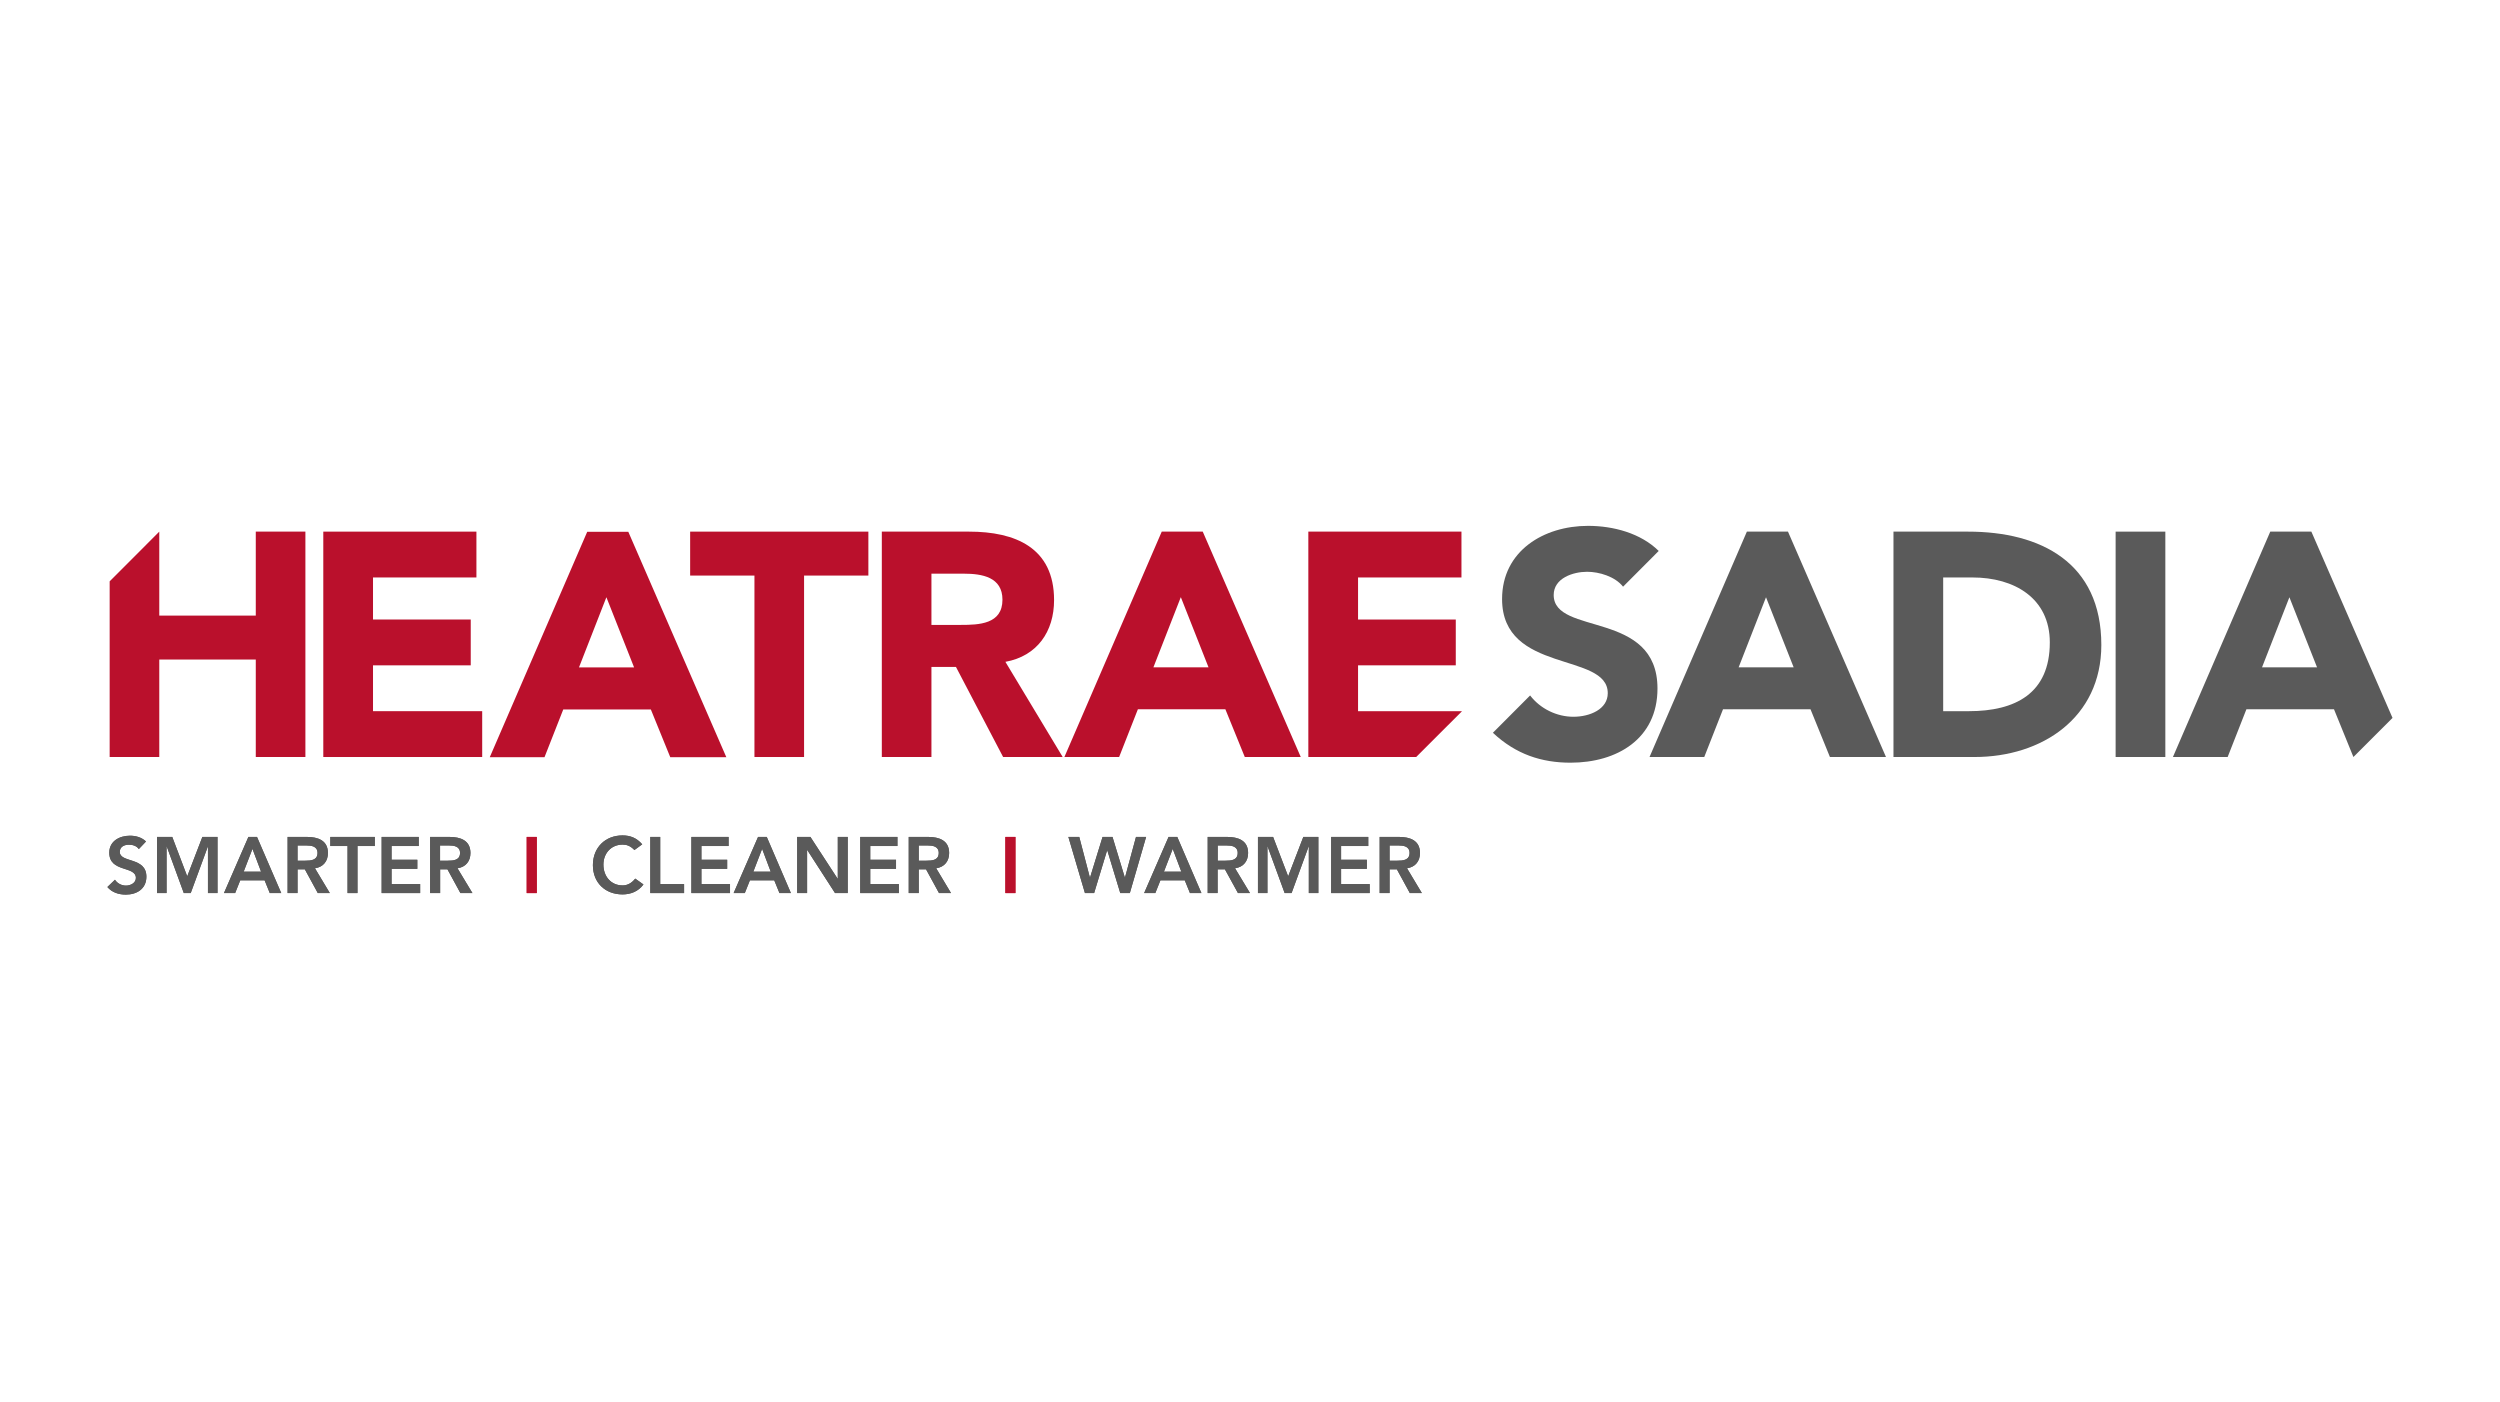 <?xml version="1.0" encoding="UTF-8"?>
<svg id="Layer_1" data-name="Layer 1" xmlns="http://www.w3.org/2000/svg" xmlns:xlink="http://www.w3.org/1999/xlink" viewBox="0 0 264 148">
  <defs>
    <style>
      .cls-1 {
        fill: none;
      }

      .cls-1, .cls-2, .cls-3, .cls-4 {
        stroke-width: 0px;
      }

      .cls-2 {
        fill: #5a5a5a;
      }

      .cls-5 {
        clip-path: url(#clippath);
      }

      .cls-3 {
        fill: #ba102c;
      }

      .cls-4 {
        fill: #bd0013;
      }
    </style>
    <clipPath id="clippath">
      <rect class="cls-1" x="11.35" y="55.54" width="241.3" height="38.92"/>
    </clipPath>
  </defs>
  <g class="cls-5">
    <path class="cls-2" d="m14.66,89.66c-.22-.32-.63-.46-1.04-.46-.49,0-.97.21-.97.76,0,1.19,2.81.51,2.81,2.62,0,1.27-1,1.89-2.17,1.89-.74,0-1.46-.22-1.95-.8l.8-.77c.26.4.71.62,1.17.62s1.04-.27,1.04-.81c0-1.3-2.81-.55-2.81-2.67,0-1.22,1.09-1.79,2.18-1.79.62,0,1.24.17,1.7.61l-.77.81Z"/>
    <polygon class="cls-2" points="16.58 88.38 18.19 88.38 19.77 92.54 21.37 88.38 22.97 88.38 22.97 94.31 21.96 94.31 21.96 89.39 21.95 89.39 20.14 94.31 19.41 94.31 17.61 89.39 17.59 89.39 17.59 94.31 16.58 94.31 16.58 88.38"/>
    <path class="cls-2" d="m26.23,88.38h.91l2.56,5.93h-1.21l-.55-1.35h-2.57l-.54,1.35h-1.18l2.58-5.93Zm1.34,3.67l-.91-2.41-.93,2.41h1.84Z"/>
    <path class="cls-2" d="m30.36,88.38h2.06c1.14,0,2.21.36,2.21,1.7,0,.85-.49,1.48-1.37,1.61l1.57,2.62h-1.27l-1.37-2.51h-.77v2.51h-1.05v-5.93Zm1.88,2.51c.59,0,1.29-.05,1.29-.82,0-.71-.65-.79-1.2-.79h-.91v1.61h.82Z"/>
    <polygon class="cls-2" points="36.7 89.34 34.88 89.34 34.88 88.38 39.58 88.38 39.58 89.34 37.75 89.34 37.75 94.31 36.7 94.31 36.7 89.34"/>
    <polygon class="cls-2" points="40.3 88.38 44.22 88.38 44.22 89.34 41.35 89.34 41.35 90.79 44.07 90.79 44.07 91.75 41.35 91.75 41.35 93.36 44.37 93.36 44.37 94.31 40.3 94.31 40.3 88.38"/>
    <path class="cls-2" d="m45.41,88.38h2.06c1.14,0,2.21.36,2.21,1.7,0,.85-.49,1.48-1.37,1.61l1.58,2.62h-1.27l-1.37-2.51h-.77v2.51h-1.06v-5.93Zm1.88,2.51c.59,0,1.29-.05,1.29-.82,0-.71-.66-.79-1.2-.79h-.91v1.61h.82Z"/>
    <rect class="cls-4" x="55.62" y="88.38" width="1.06" height="5.93"/>
    <path class="cls-2" d="m67,89.77c-.44-.46-.84-.58-1.25-.58-1.22,0-2.03.93-2.03,2.11,0,1.26.81,2.2,2.03,2.2.48,0,.94-.22,1.33-.72l.87.62c-.54.73-1.34,1.05-2.21,1.05-1.82,0-3.13-1.23-3.13-3.09s1.31-3.14,3.13-3.14c.81,0,1.49.26,2.08.94l-.82.6Z"/>
    <polygon class="cls-2" points="68.67 88.38 69.72 88.38 69.72 93.36 72.24 93.36 72.24 94.31 68.67 94.31 68.67 88.38"/>
    <polygon class="cls-2" points="73.01 88.38 76.94 88.38 76.94 89.34 74.07 89.34 74.07 90.79 76.79 90.79 76.79 91.75 74.07 91.75 74.07 93.36 77.09 93.36 77.09 94.31 73.01 94.31 73.01 88.38"/>
    <path class="cls-2" d="m80.05,88.38h.92l2.55,5.93h-1.21l-.55-1.35h-2.57l-.54,1.35h-1.18l2.58-5.93Zm1.34,3.67l-.91-2.41-.93,2.41h1.84Z"/>
    <polygon class="cls-2" points="84.18 88.38 85.58 88.38 88.45 92.79 88.47 92.81 88.45 92.81 88.47 92.79 88.47 88.38 89.52 88.38 89.52 94.31 88.18 94.31 85.25 89.77 85.23 89.77 85.23 94.31 84.18 94.31 84.18 88.38"/>
    <polygon class="cls-2" points="90.84 88.38 94.77 88.38 94.77 89.34 91.9 89.34 91.9 90.79 94.62 90.79 94.62 91.75 91.9 91.75 91.9 93.36 94.92 93.36 94.92 94.31 90.84 94.31 90.84 88.38"/>
    <path class="cls-2" d="m95.96,88.38h2.06c1.14,0,2.21.36,2.21,1.7,0,.85-.49,1.48-1.37,1.61l1.57,2.62h-1.27l-1.37-2.51h-.77v2.51h-1.06v-5.93Zm1.88,2.51c.6,0,1.29-.05,1.29-.82,0-.71-.65-.79-1.2-.79h-.91v1.61h.82Z"/>
    <rect class="cls-4" x="106.17" y="88.38" width="1.06" height="5.93"/>
    <polygon class="cls-2" points="112.82 88.38 113.97 88.38 115.09 92.66 115.11 92.66 116.43 88.38 117.48 88.38 118.78 92.66 118.8 92.66 119.96 88.38 121.03 88.38 119.31 94.31 118.3 94.31 116.93 89.8 116.91 89.8 115.54 94.31 114.57 94.31 112.82 88.38"/>
    <path class="cls-2" d="m123.41,88.38h.91l2.55,5.93h-1.21l-.55-1.35h-2.57l-.54,1.35h-1.18l2.58-5.93Zm1.34,3.67l-.91-2.41-.93,2.41h1.84Z"/>
    <path class="cls-2" d="m127.53,88.38h2.06c1.14,0,2.21.36,2.21,1.7,0,.85-.49,1.48-1.38,1.61l1.58,2.62h-1.27l-1.38-2.51h-.77v2.51h-1.05v-5.93Zm1.88,2.51c.6,0,1.29-.05,1.29-.82,0-.71-.65-.79-1.2-.79h-.91v1.61h.82Z"/>
    <polygon class="cls-2" points="132.84 88.38 134.44 88.38 136.03 92.54 137.63 88.38 139.22 88.38 139.22 94.31 138.21 94.31 138.21 89.39 138.19 89.39 136.39 94.31 135.66 94.31 133.86 89.39 133.84 89.39 133.84 94.31 132.84 94.31 132.84 88.38"/>
    <polygon class="cls-2" points="140.57 88.38 144.49 88.38 144.49 89.34 141.62 89.34 141.62 90.79 144.34 90.79 144.34 91.75 141.62 91.75 141.62 93.36 144.64 93.36 144.64 94.31 140.57 94.31 140.57 88.38"/>
    <path class="cls-2" d="m145.68,88.38h2.06c1.14,0,2.21.36,2.21,1.7,0,.85-.49,1.48-1.37,1.61l1.57,2.62h-1.27l-1.37-2.51h-.77v2.51h-1.05v-5.93Zm1.88,2.51c.59,0,1.29-.05,1.29-.82,0-.71-.65-.79-1.2-.79h-.91v1.61h.82Z"/>
    <path class="cls-2" d="m14.66,89.66c-.22-.32-.63-.46-1.04-.46-.49,0-.97.21-.97.76,0,1.19,2.81.51,2.81,2.62,0,1.27-1,1.89-2.17,1.89-.74,0-1.46-.22-1.95-.8l.8-.77c.26.4.71.62,1.17.62s1.04-.27,1.04-.81c0-1.3-2.81-.55-2.81-2.67,0-1.22,1.09-1.79,2.18-1.79.62,0,1.24.17,1.7.61l-.77.81Z"/>
    <polygon class="cls-2" points="16.58 88.38 18.19 88.38 19.77 92.54 21.37 88.38 22.97 88.38 22.97 94.31 21.96 94.31 21.96 89.39 21.95 89.39 20.14 94.31 19.41 94.31 17.61 89.39 17.59 89.39 17.59 94.31 16.58 94.31 16.58 88.38"/>
    <path class="cls-2" d="m26.23,88.38h.91l2.56,5.93h-1.21l-.55-1.35h-2.57l-.54,1.35h-1.18l2.58-5.93Zm1.34,3.67l-.91-2.41-.93,2.41h1.84Z"/>
    <path class="cls-2" d="m30.36,88.38h2.06c1.14,0,2.21.36,2.21,1.7,0,.85-.49,1.48-1.37,1.61l1.57,2.62h-1.27l-1.37-2.51h-.77v2.51h-1.05v-5.93Zm1.88,2.51c.59,0,1.29-.05,1.29-.82,0-.71-.65-.79-1.2-.79h-.91v1.61h.82Z"/>
    <polygon class="cls-2" points="36.7 89.34 34.88 89.34 34.88 88.38 39.58 88.38 39.58 89.34 37.75 89.34 37.75 94.31 36.7 94.31 36.7 89.34"/>
    <polygon class="cls-2" points="40.3 88.38 44.22 88.38 44.22 89.34 41.35 89.34 41.35 90.79 44.07 90.79 44.07 91.75 41.35 91.75 41.35 93.36 44.37 93.36 44.37 94.31 40.3 94.31 40.3 88.38"/>
    <path class="cls-2" d="m45.41,88.38h2.06c1.14,0,2.21.36,2.21,1.7,0,.85-.49,1.48-1.37,1.61l1.58,2.62h-1.27l-1.37-2.51h-.77v2.51h-1.06v-5.93Zm1.88,2.51c.59,0,1.29-.05,1.29-.82,0-.71-.66-.79-1.2-.79h-.91v1.61h.82Z"/>
    <rect class="cls-3" x="55.62" y="88.38" width="1.06" height="5.93"/>
    <path class="cls-2" d="m67,89.77c-.44-.46-.84-.58-1.25-.58-1.22,0-2.03.93-2.03,2.11,0,1.26.81,2.2,2.03,2.2.48,0,.94-.22,1.33-.72l.87.62c-.54.73-1.34,1.05-2.21,1.05-1.82,0-3.13-1.23-3.13-3.09s1.31-3.14,3.13-3.14c.81,0,1.49.26,2.08.94l-.82.6Z"/>
    <polygon class="cls-2" points="68.67 88.38 69.72 88.38 69.72 93.36 72.24 93.36 72.24 94.31 68.67 94.31 68.67 88.38"/>
    <polygon class="cls-2" points="73.01 88.38 76.94 88.38 76.94 89.34 74.07 89.34 74.07 90.79 76.79 90.79 76.79 91.75 74.07 91.75 74.07 93.36 77.09 93.36 77.09 94.31 73.01 94.31 73.01 88.38"/>
    <path class="cls-2" d="m80.05,88.38h.92l2.55,5.93h-1.21l-.55-1.35h-2.57l-.54,1.35h-1.18l2.58-5.93Zm1.34,3.67l-.91-2.41-.93,2.41h1.84Z"/>
    <polygon class="cls-2" points="84.18 88.38 85.58 88.38 88.45 92.79 88.47 92.81 88.45 92.81 88.47 92.79 88.47 88.38 89.52 88.38 89.52 94.31 88.18 94.31 85.25 89.77 85.23 89.77 85.23 94.31 84.18 94.31 84.18 88.38"/>
    <polygon class="cls-2" points="90.84 88.38 94.77 88.38 94.77 89.34 91.9 89.34 91.9 90.79 94.62 90.79 94.62 91.75 91.9 91.75 91.9 93.36 94.92 93.36 94.92 94.31 90.84 94.31 90.84 88.38"/>
    <path class="cls-2" d="m95.96,88.38h2.06c1.14,0,2.21.36,2.21,1.7,0,.85-.49,1.48-1.37,1.61l1.57,2.62h-1.27l-1.37-2.51h-.77v2.51h-1.06v-5.93Zm1.88,2.51c.6,0,1.29-.05,1.29-.82,0-.71-.65-.79-1.2-.79h-.91v1.61h.82Z"/>
    <rect class="cls-3" x="106.17" y="88.38" width="1.06" height="5.93"/>
    <polygon class="cls-2" points="112.82 88.38 113.97 88.38 115.09 92.66 115.11 92.66 116.43 88.38 117.48 88.38 118.78 92.66 118.8 92.66 119.96 88.38 121.03 88.38 119.31 94.31 118.3 94.31 116.93 89.8 116.91 89.8 115.54 94.31 114.57 94.31 112.82 88.38"/>
    <path class="cls-2" d="m123.41,88.38h.91l2.55,5.93h-1.21l-.55-1.35h-2.57l-.54,1.35h-1.18l2.58-5.93Zm1.34,3.67l-.91-2.41-.93,2.41h1.84Z"/>
    <path class="cls-2" d="m127.53,88.38h2.06c1.14,0,2.21.36,2.21,1.7,0,.85-.49,1.48-1.38,1.61l1.58,2.62h-1.27l-1.38-2.51h-.77v2.51h-1.05v-5.93Zm1.88,2.51c.6,0,1.29-.05,1.29-.82,0-.71-.65-.79-1.2-.79h-.91v1.61h.82Z"/>
    <polygon class="cls-2" points="132.84 88.38 134.44 88.38 136.03 92.54 137.63 88.38 139.22 88.38 139.22 94.31 138.21 94.31 138.21 89.39 138.19 89.39 136.39 94.31 135.66 94.31 133.86 89.39 133.84 89.39 133.84 94.31 132.84 94.31 132.84 88.38"/>
    <polygon class="cls-2" points="140.57 88.38 144.49 88.38 144.49 89.34 141.62 89.34 141.62 90.79 144.34 90.79 144.34 91.75 141.62 91.75 141.62 93.36 144.64 93.36 144.64 94.31 140.57 94.31 140.57 88.38"/>
    <path class="cls-2" d="m145.68,88.38h2.06c1.14,0,2.21.36,2.21,1.7,0,.85-.49,1.48-1.37,1.61l1.57,2.62h-1.27l-1.37-2.51h-.77v2.51h-1.05v-5.93Zm1.88,2.51c.59,0,1.29-.05,1.29-.82,0-.71-.65-.79-1.2-.79h-.91v1.61h.82Z"/>
    <polygon class="cls-3" points="11.58 61.39 16.82 56.14 16.82 65.01 27.01 65.01 27.01 56.14 32.25 56.14 32.25 79.94 27.01 79.94 27.01 69.65 16.82 69.65 16.82 79.94 11.58 79.94 11.58 61.39"/>
    <polygon class="cls-3" points="34.14 56.14 50.31 56.14 50.31 60.98 39.39 60.98 39.39 65.42 49.71 65.42 49.71 70.26 39.39 70.26 39.39 75.1 50.92 75.1 50.92 79.94 34.14 79.94 34.14 56.14"/>
    <path class="cls-3" d="m62.01,56.16h4.34l10.35,23.8h-5.92l-2.05-5.04h-9.25l-1.98,5.04h-5.78l10.29-23.8Zm2.02,6.92l-2.89,7.4h5.82l-2.92-7.4Z"/>
    <polygon class="cls-3" points="79.67 60.78 72.88 60.78 72.88 56.14 91.7 56.14 91.7 60.78 84.91 60.78 84.91 79.94 79.67 79.94 79.67 60.78"/>
    <path class="cls-3" d="m93.12,56.14h9.21c4.87,0,8.98,1.68,8.98,7.23,0,3.32-1.78,5.91-5.14,6.52l6.05,10.05h-6.29l-4.98-9.51h-2.59v9.51h-5.24v-23.8Zm5.24,9.85h3.09c1.92,0,4.41-.07,4.41-2.66,0-2.39-2.15-2.75-4.07-2.75h-3.43v5.41Z"/>
    <path class="cls-3" d="m122.67,56.14h4.34l10.35,23.8h-5.91l-2.05-5.04h-9.24l-1.98,5.04h-5.78l10.28-23.8Zm2.02,6.93l-2.89,7.4h5.82l-2.92-7.4Z"/>
    <polygon class="cls-3" points="138.16 56.14 154.33 56.14 154.33 60.98 143.41 60.98 143.41 65.42 153.73 65.42 153.73 70.26 143.41 70.26 143.41 75.1 154.39 75.1 149.55 79.94 138.16 79.94 138.16 56.14"/>
    <path class="cls-2" d="m171.4,61.96c-.84-1.08-2.53-1.58-3.8-1.58-1.48,0-3.53.67-3.53,2.45,0,4.34,10.96,1.55,10.96,9.88,0,5.31-4.27,7.83-9.18,7.83-3.04,0-5.76-.87-8.2-3.16l3.93-3.94c1.08,1.41,2.82,2.25,4.57,2.25s3.63-.8,3.63-2.49c0-4.37-11.16-2.02-11.16-9.94,0-5.08,4.4-7.73,9.08-7.73,2.66,0,5.56.77,7.46,2.65l-3.76,3.77Z"/>
    <path class="cls-2" d="m184.47,56.14h4.34l10.35,23.8h-5.92l-2.05-5.04h-9.24l-1.98,5.04h-5.78l10.28-23.8Zm2.02,6.93l-2.89,7.4h5.81l-2.92-7.4Z"/>
    <path class="cls-2" d="m199.96,56.14h7.86c7.67,0,14.08,3.26,14.08,11.97,0,7.7-6.29,11.83-13.38,11.83h-8.57v-23.8Zm5.24,18.96h2.72c4.87,0,8.54-1.85,8.54-7.26,0-4.67-3.74-6.86-8.17-6.86h-3.09v14.12Z"/>
    <rect class="cls-2" x="223.41" y="56.14" width="5.25" height="23.8"/>
    <path class="cls-2" d="m239.74,56.14h4.34l8.57,19.67-4.13,4.13-2.05-5.04h-9.25l-1.98,5.04h-5.78l10.28-23.8Zm2.02,6.93l-2.89,7.4h5.81l-2.92-7.4Z"/>
  </g>
</svg>